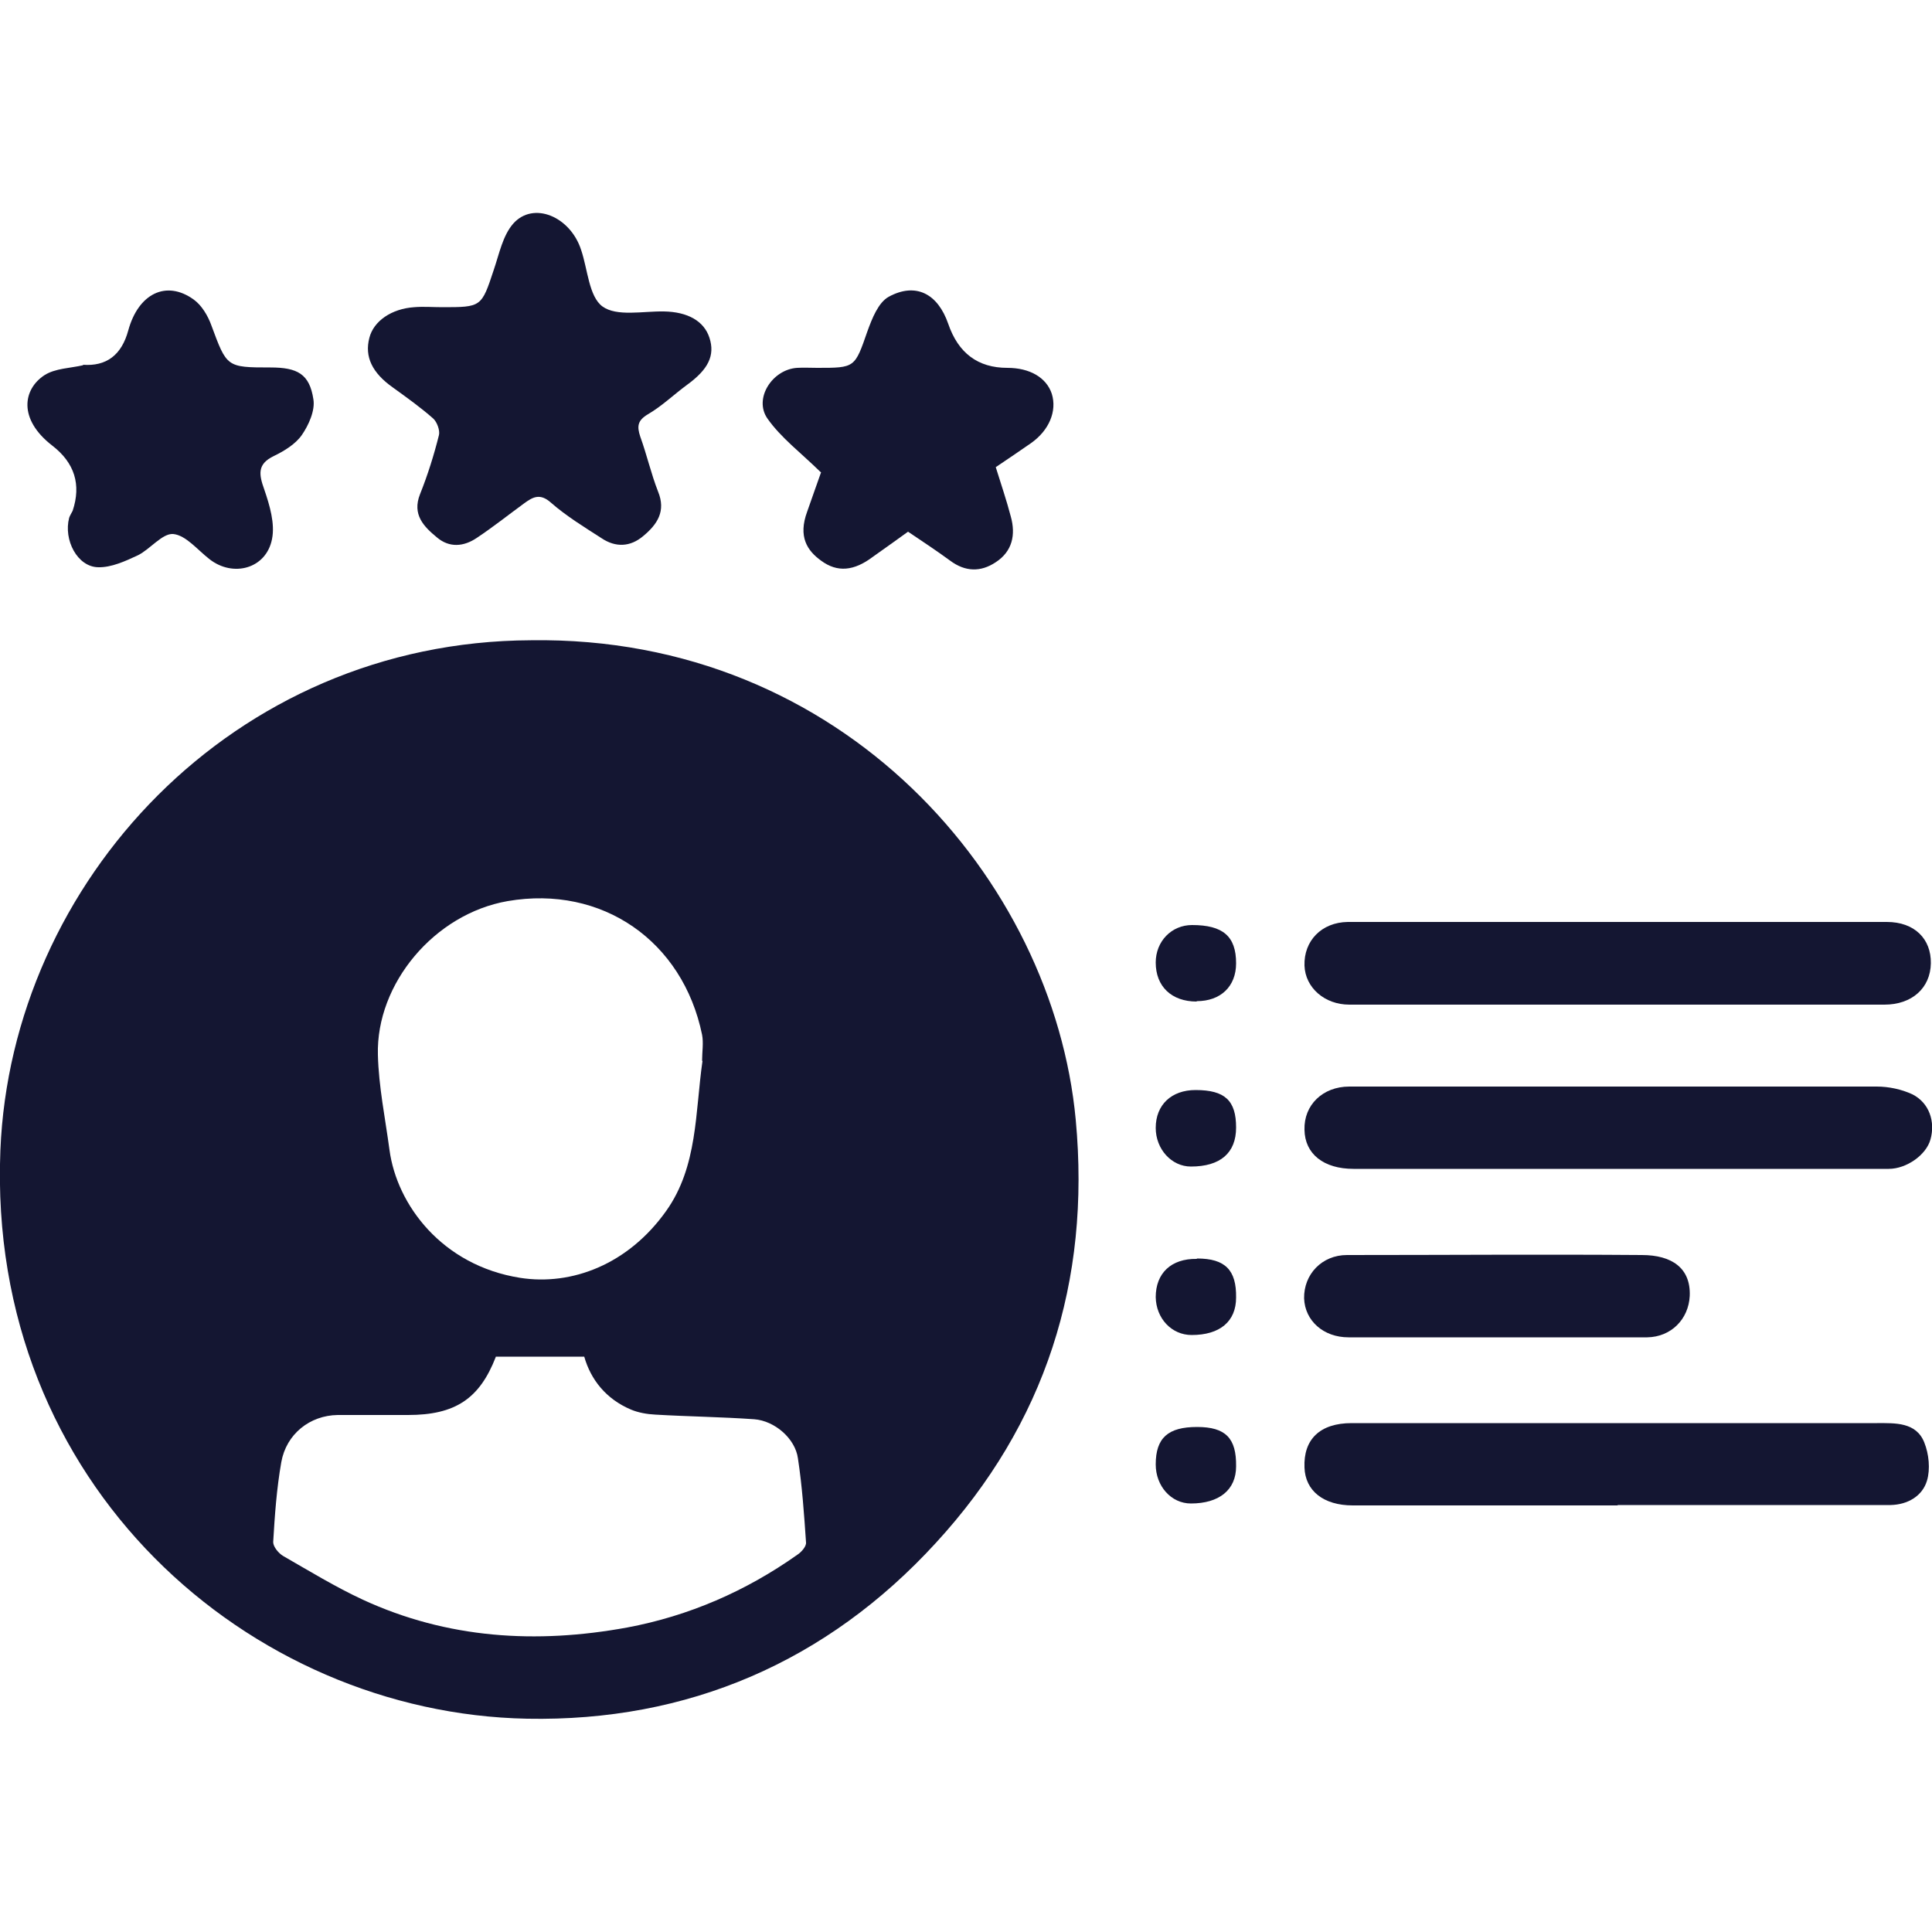 <?xml version="1.0" encoding="UTF-8"?>
<svg id="Vacation_Rental_Listings_Datasets" data-name="Vacation Rental Listings Datasets" xmlns="http://www.w3.org/2000/svg" viewBox="0 0 50 50">
  <defs>
    <style>
      .cls-1 {
        fill: #141632;
      }
    </style>
  </defs>
  <path class="cls-1" d="m13.74,16.57c8.08-.12,13.52,6.2,14.1,12.41.39,4.19-.79,7.87-3.62,10.95-2.82,3.08-6.42,4.63-10.58,4.55C6.46,44.34-.34,38.43.01,29.77c.28-6.93,6.01-13.17,13.73-13.2Zm-.91,18.55c-.42,1.08-1.05,1.5-2.27,1.5-.61,0-1.21,0-1.82,0-.72.01-1.33.49-1.46,1.22-.12.68-.17,1.38-.21,2.07,0,.12.14.29.26.36.68.39,1.35.8,2.06,1.13,2.19,1.01,4.49,1.15,6.84.72,1.6-.3,3.07-.94,4.4-1.88.11-.07.24-.22.23-.32-.05-.73-.1-1.46-.21-2.18-.07-.51-.6-.97-1.13-1.01-.85-.06-1.71-.07-2.56-.12-.21-.01-.44-.05-.63-.13-.64-.27-1.04-.77-1.21-1.37h-2.29Zm5.34-7.67c0-.22.04-.46,0-.67-.5-2.43-2.59-3.88-5.03-3.46-1.9.33-3.41,2.14-3.36,3.98.02.82.19,1.64.3,2.46.19,1.42,1.36,2.99,3.38,3.31,1.34.21,2.8-.35,3.78-1.73.82-1.15.75-2.56.94-3.88Z"/>
  <path class="cls-1" d="m11.44,7.95c1.02,0,1.02,0,1.34-.97.14-.41.23-.88.5-1.19.52-.59,1.48-.19,1.76.68.17.5.2,1.2.55,1.46.37.27,1.05.12,1.59.13.62.01,1.04.25,1.18.68.15.46-.03.82-.58,1.22-.34.25-.65.55-1.01.76-.27.16-.29.31-.2.58.17.47.28.96.46,1.42.21.51-.02.85-.38,1.15-.34.29-.72.3-1.08.06-.45-.29-.91-.57-1.31-.92-.29-.26-.48-.14-.7.02-.41.3-.8.61-1.22.89-.34.23-.71.26-1.03-.01-.34-.28-.65-.59-.44-1.12.2-.5.36-1.01.49-1.53.03-.12-.05-.34-.15-.43-.33-.29-.68-.54-1.04-.8-.54-.38-.74-.8-.61-1.29.11-.43.57-.75,1.16-.79.24-.02.48,0,.73,0Z"/>
  <path class="cls-1" d="m41.87,26c-2.32,0-4.63,0-6.95,0-.64,0-1.14-.44-1.16-1.01-.02-.64.44-1.12,1.12-1.13,4.65,0,9.3,0,13.95,0,.72,0,1.15.44,1.14,1.07-.01.64-.49,1.07-1.2,1.07-2.3,0-4.6,0-6.9,0Z"/>
  <path class="cls-1" d="m41.93,30.25c-2.3,0-4.6,0-6.9,0-.78,0-1.26-.39-1.27-1.01-.02-.64.47-1.12,1.16-1.12,1.63,0,3.25,0,4.88,0,2.92,0,5.84,0,8.77,0,.31,0,.64.07.92.2.44.22.6.71.47,1.17-.11.4-.62.76-1.08.76-2.32,0-4.63,0-6.95,0Z"/>
  <path class="cls-1" d="m41.86,38.96c-2.28,0-4.57,0-6.85,0-.76,0-1.23-.38-1.25-.98-.03-.73.4-1.15,1.22-1.15,1.73,0,3.46,0,5.19,0,2.8,0,5.61,0,8.41,0,.46,0,1.01-.03,1.22.5.12.3.16.69.07.99-.12.4-.5.62-.94.63-2.35,0-4.71,0-7.06,0h0Z"/>
  <path class="cls-1" d="m21.24,12.22c-.51-.5-1.03-.89-1.38-1.39-.36-.52.13-1.27.77-1.31.17-.01.35,0,.52,0,.98,0,.97,0,1.3-.95.12-.33.28-.74.55-.89.7-.38,1.27-.08,1.54.7q.39,1.14,1.53,1.14c.58,0,1.01.25,1.15.67.14.45-.07.95-.54,1.28-.3.21-.6.41-.91.62.14.45.28.86.39,1.28.13.47.04.9-.39,1.18-.39.26-.79.25-1.18-.04-.34-.25-.69-.48-1.09-.75-.29.21-.6.43-.91.65-.49.37-.92.41-1.34.1-.36-.26-.6-.62-.36-1.27.13-.36.25-.72.36-1.02Z"/>
  <path class="cls-1" d="m2.14,9.44q.92.07,1.18-.89c.26-.95.98-1.31,1.69-.8.21.15.37.42.46.67.4,1.08.39,1.09,1.53,1.09.7,0,1.01.17,1.11.82.05.29-.12.67-.3.93-.16.23-.45.41-.72.54-.44.21-.39.48-.25.87.14.41.28.88.2,1.28-.15.77-1.01,1-1.62.52-.31-.24-.61-.62-.94-.65-.28-.02-.59.39-.91.55-.32.15-.69.32-1.03.31-.54-.01-.9-.71-.75-1.28.02-.06.06-.12.09-.18q.34-1.02-.53-1.69c-.89-.69-.75-1.46-.2-1.82.28-.18.67-.18,1.01-.26Z"/>
  <path class="cls-1" d="m38.69,34.61c-1.26,0-2.52,0-3.79,0-.65,0-1.13-.43-1.15-1.01-.01-.62.46-1.12,1.11-1.12,2.54,0,5.08-.02,7.63,0,.78,0,1.27.34,1.24,1.06-.03.6-.48,1.06-1.1,1.07-1.31,0-2.63,0-3.94,0Z"/>
  <path class="cls-1" d="m30.98,36.93c.74,0,1.02.29,1.01,1.02,0,.61-.44.96-1.17.96-.51,0-.91-.45-.91-1.01,0-.69.32-.97,1.07-.97Z"/>
  <path class="cls-1" d="m30.97,25.92c-.65,0-1.06-.39-1.06-1.01,0-.55.41-.97.94-.97.8,0,1.14.29,1.14.99,0,.6-.4.98-1.02.98Z"/>
  <path class="cls-1" d="m30.94,28.21c.76,0,1.05.27,1.05.97,0,.66-.41,1.01-1.17,1.01-.5,0-.91-.45-.91-1,0-.6.41-.98,1.03-.98Z"/>
  <path class="cls-1" d="m30.98,32.57c.73,0,1.02.3,1.01,1.01,0,.62-.42.97-1.15.97-.52,0-.92-.43-.93-.98,0-.62.4-1,1.06-.99Z"/>
</svg>